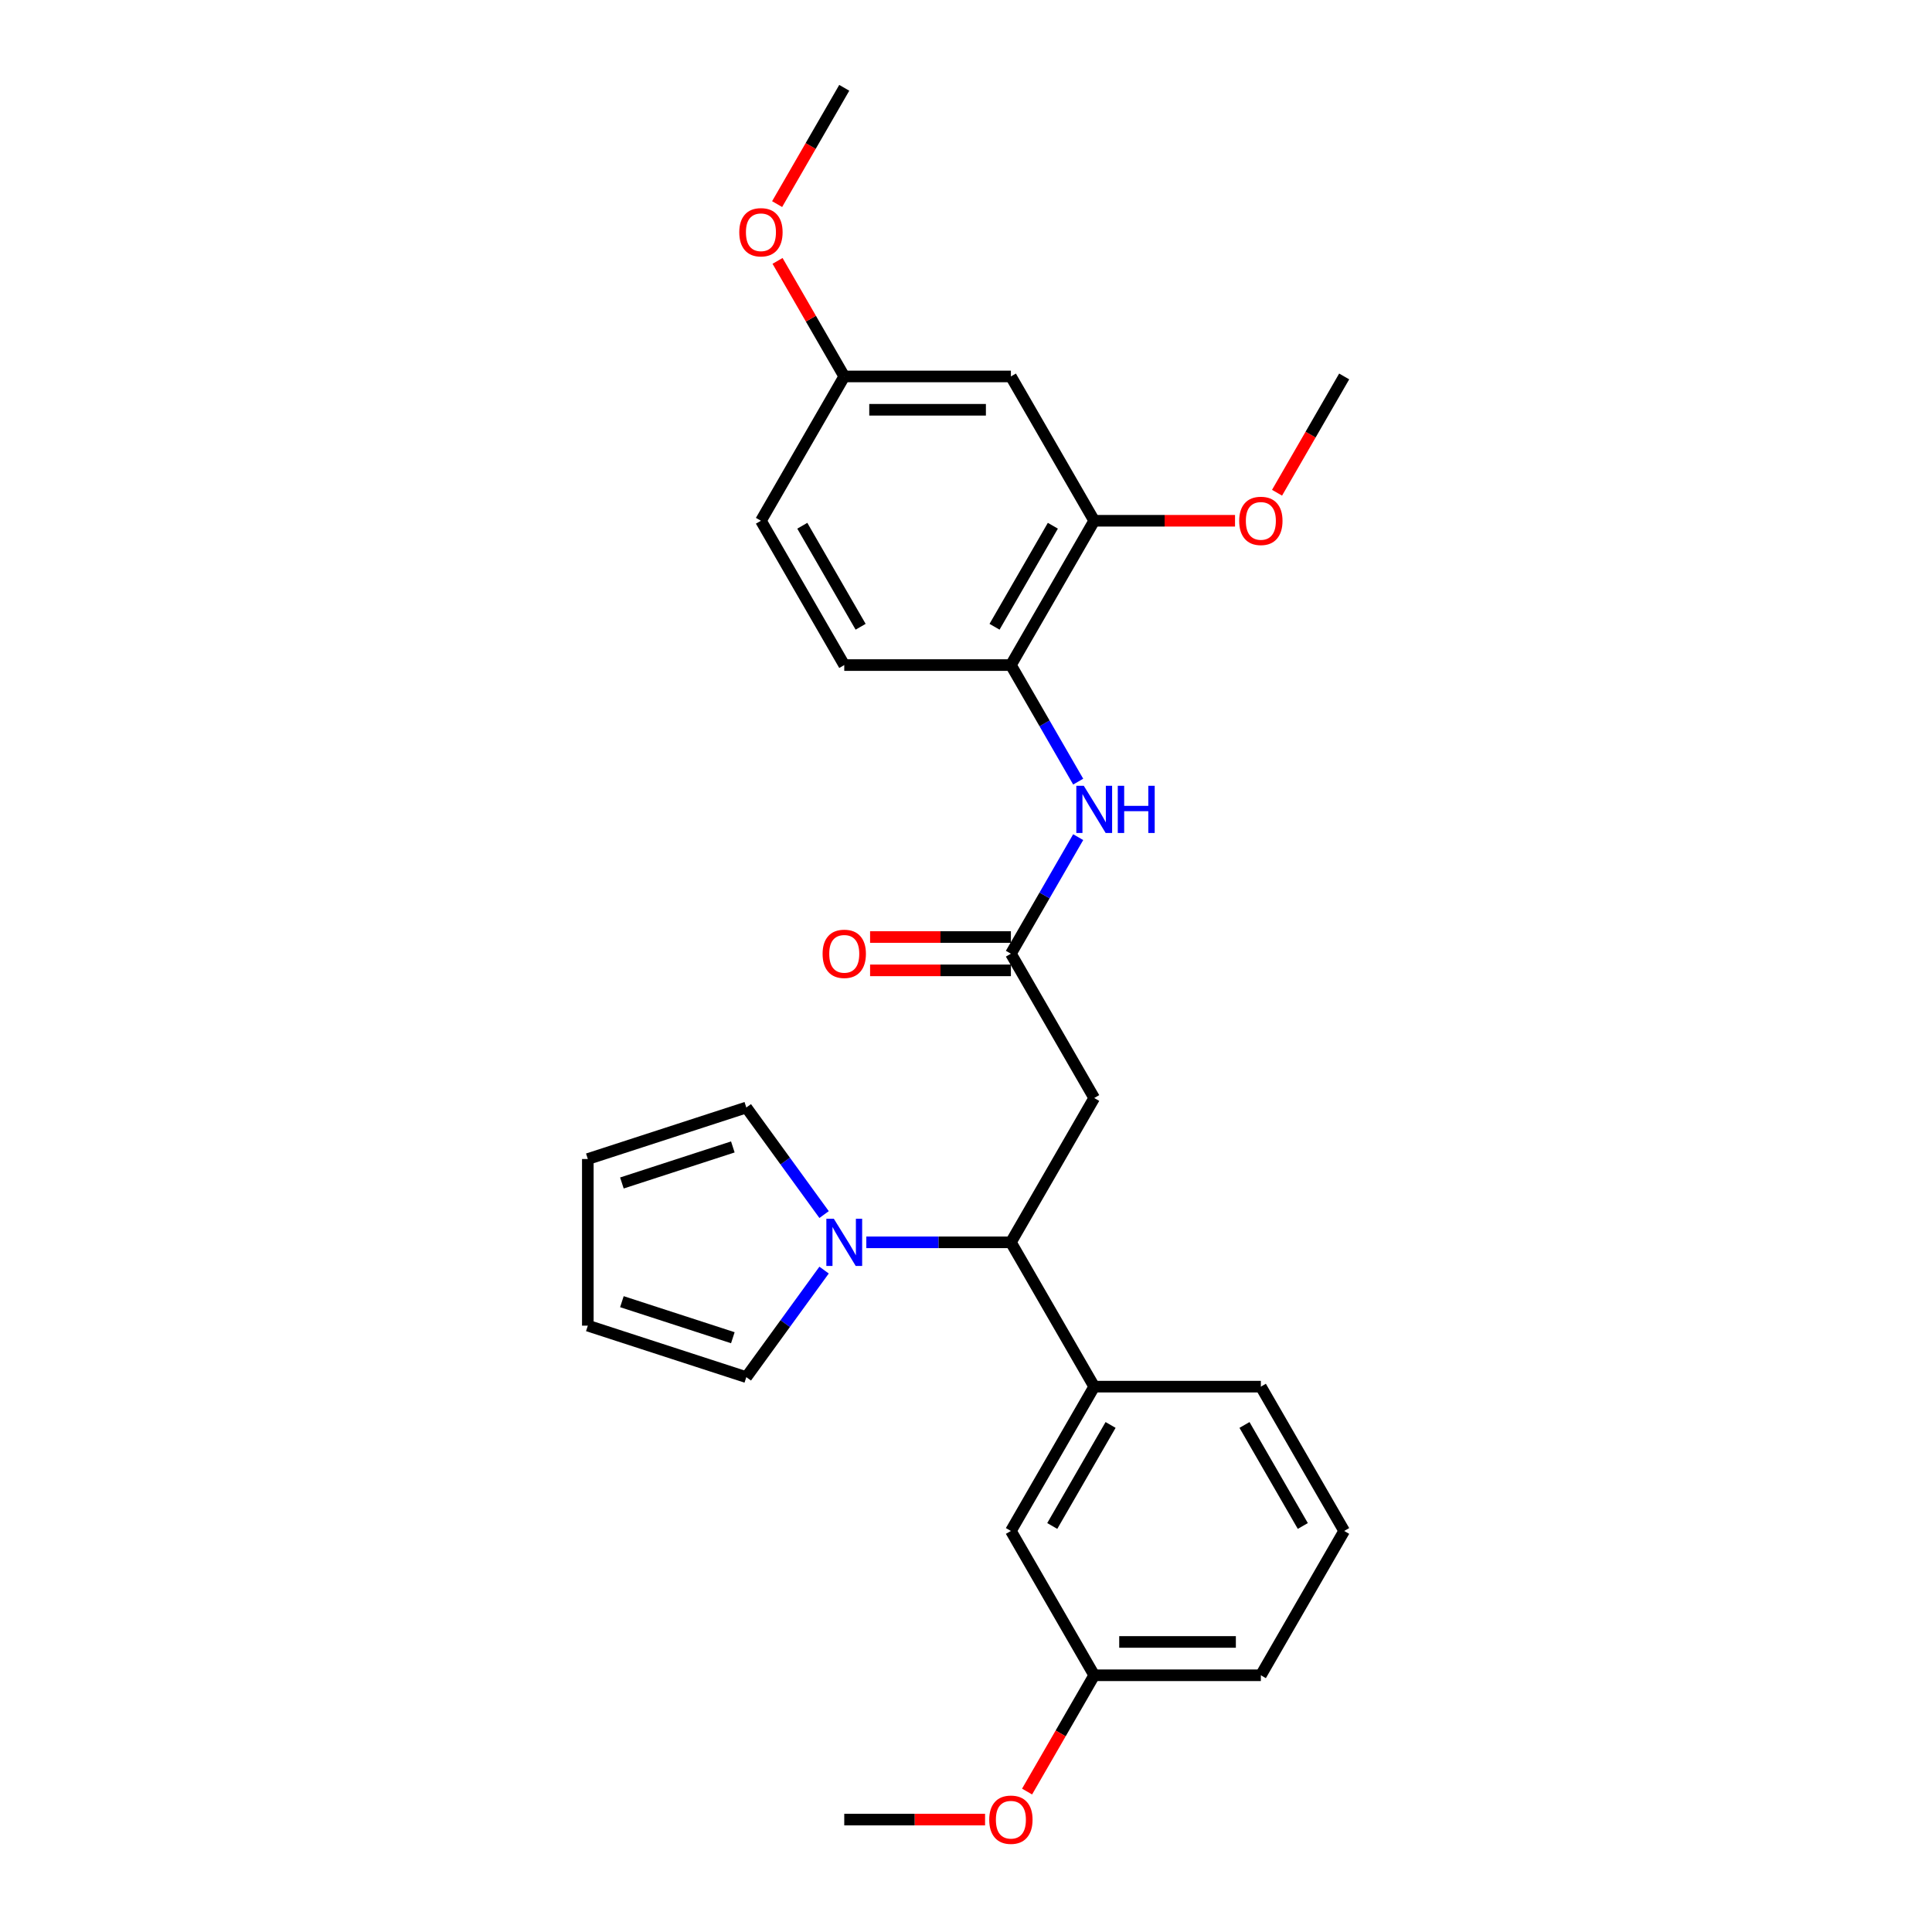 <?xml version='1.0' encoding='iso-8859-1'?>
<svg version='1.1' baseProfile='full'
              xmlns='http://www.w3.org/2000/svg'
                      xmlns:rdkit='http://www.rdkit.org/xml'
                      xmlns:xlink='http://www.w3.org/1999/xlink'
                  xml:space='preserve'
width='1000px' height='1000px' viewBox='0 0 1000 1000'>
<!-- END OF HEADER -->
<rect style='opacity:1.0;fill:#FFFFFF;stroke:none' width='1000' height='1000' x='0' y='0'> </rect>
<path class='bond-0' d='M 448.406,643.028 L 485.822,643.028' style='fill:none;fill-rule:evenodd;stroke:#0000FF;stroke-width:6px;stroke-linecap:butt;stroke-linejoin:miter;stroke-opacity:1' />
<path class='bond-0' d='M 485.822,643.028 L 523.238,643.028' style='fill:none;fill-rule:evenodd;stroke:#000000;stroke-width:6px;stroke-linecap:butt;stroke-linejoin:miter;stroke-opacity:1' />
<path class='bond-8' d='M 426.546,657.398 L 406.417,685.103' style='fill:none;fill-rule:evenodd;stroke:#0000FF;stroke-width:6px;stroke-linecap:butt;stroke-linejoin:miter;stroke-opacity:1' />
<path class='bond-8' d='M 406.417,685.103 L 386.288,712.807' style='fill:none;fill-rule:evenodd;stroke:#000000;stroke-width:6px;stroke-linecap:butt;stroke-linejoin:miter;stroke-opacity:1' />
<path class='bond-9' d='M 426.546,628.658 L 406.417,600.953' style='fill:none;fill-rule:evenodd;stroke:#0000FF;stroke-width:6px;stroke-linecap:butt;stroke-linejoin:miter;stroke-opacity:1' />
<path class='bond-9' d='M 406.417,600.953 L 386.288,573.248' style='fill:none;fill-rule:evenodd;stroke:#000000;stroke-width:6px;stroke-linecap:butt;stroke-linejoin:miter;stroke-opacity:1' />
<path class='bond-1' d='M 523.238,643.028 L 566.364,568.331' style='fill:none;fill-rule:evenodd;stroke:#000000;stroke-width:6px;stroke-linecap:butt;stroke-linejoin:miter;stroke-opacity:1' />
<path class='bond-4' d='M 523.238,643.028 L 566.364,717.725' style='fill:none;fill-rule:evenodd;stroke:#000000;stroke-width:6px;stroke-linecap:butt;stroke-linejoin:miter;stroke-opacity:1' />
<path class='bond-2' d='M 566.364,568.331 L 523.238,493.635' style='fill:none;fill-rule:evenodd;stroke:#000000;stroke-width:6px;stroke-linecap:butt;stroke-linejoin:miter;stroke-opacity:1' />
<path class='bond-3' d='M 523.238,493.635 L 540.653,463.471' style='fill:none;fill-rule:evenodd;stroke:#000000;stroke-width:6px;stroke-linecap:butt;stroke-linejoin:miter;stroke-opacity:1' />
<path class='bond-3' d='M 540.653,463.471 L 558.068,433.308' style='fill:none;fill-rule:evenodd;stroke:#0000FF;stroke-width:6px;stroke-linecap:butt;stroke-linejoin:miter;stroke-opacity:1' />
<path class='bond-11' d='M 523.238,485.009 L 486.797,485.009' style='fill:none;fill-rule:evenodd;stroke:#000000;stroke-width:6px;stroke-linecap:butt;stroke-linejoin:miter;stroke-opacity:1' />
<path class='bond-11' d='M 486.797,485.009 L 450.355,485.009' style='fill:none;fill-rule:evenodd;stroke:#FF0000;stroke-width:6px;stroke-linecap:butt;stroke-linejoin:miter;stroke-opacity:1' />
<path class='bond-11' d='M 523.238,502.26 L 486.797,502.26' style='fill:none;fill-rule:evenodd;stroke:#000000;stroke-width:6px;stroke-linecap:butt;stroke-linejoin:miter;stroke-opacity:1' />
<path class='bond-11' d='M 486.797,502.26 L 450.355,502.26' style='fill:none;fill-rule:evenodd;stroke:#FF0000;stroke-width:6px;stroke-linecap:butt;stroke-linejoin:miter;stroke-opacity:1' />
<path class='bond-5' d='M 558.068,404.568 L 540.653,374.405' style='fill:none;fill-rule:evenodd;stroke:#0000FF;stroke-width:6px;stroke-linecap:butt;stroke-linejoin:miter;stroke-opacity:1' />
<path class='bond-5' d='M 540.653,374.405 L 523.238,344.241' style='fill:none;fill-rule:evenodd;stroke:#000000;stroke-width:6px;stroke-linecap:butt;stroke-linejoin:miter;stroke-opacity:1' />
<path class='bond-10' d='M 566.364,717.725 L 523.238,792.421' style='fill:none;fill-rule:evenodd;stroke:#000000;stroke-width:6px;stroke-linecap:butt;stroke-linejoin:miter;stroke-opacity:1' />
<path class='bond-10' d='M 574.835,737.554 L 544.646,789.842' style='fill:none;fill-rule:evenodd;stroke:#000000;stroke-width:6px;stroke-linecap:butt;stroke-linejoin:miter;stroke-opacity:1' />
<path class='bond-19' d='M 566.364,717.725 L 652.617,717.725' style='fill:none;fill-rule:evenodd;stroke:#000000;stroke-width:6px;stroke-linecap:butt;stroke-linejoin:miter;stroke-opacity:1' />
<path class='bond-6' d='M 523.238,344.241 L 566.364,269.545' style='fill:none;fill-rule:evenodd;stroke:#000000;stroke-width:6px;stroke-linecap:butt;stroke-linejoin:miter;stroke-opacity:1' />
<path class='bond-6' d='M 514.768,324.412 L 544.956,272.124' style='fill:none;fill-rule:evenodd;stroke:#000000;stroke-width:6px;stroke-linecap:butt;stroke-linejoin:miter;stroke-opacity:1' />
<path class='bond-14' d='M 523.238,344.241 L 436.986,344.241' style='fill:none;fill-rule:evenodd;stroke:#000000;stroke-width:6px;stroke-linecap:butt;stroke-linejoin:miter;stroke-opacity:1' />
<path class='bond-7' d='M 566.364,269.545 L 523.238,194.848' style='fill:none;fill-rule:evenodd;stroke:#000000;stroke-width:6px;stroke-linecap:butt;stroke-linejoin:miter;stroke-opacity:1' />
<path class='bond-18' d='M 566.364,269.545 L 602.806,269.545' style='fill:none;fill-rule:evenodd;stroke:#000000;stroke-width:6px;stroke-linecap:butt;stroke-linejoin:miter;stroke-opacity:1' />
<path class='bond-18' d='M 602.806,269.545 L 639.247,269.545' style='fill:none;fill-rule:evenodd;stroke:#FF0000;stroke-width:6px;stroke-linecap:butt;stroke-linejoin:miter;stroke-opacity:1' />
<path class='bond-29' d='M 523.238,194.848 L 436.986,194.848' style='fill:none;fill-rule:evenodd;stroke:#000000;stroke-width:6px;stroke-linecap:butt;stroke-linejoin:miter;stroke-opacity:1' />
<path class='bond-29' d='M 510.3,212.098 L 449.924,212.098' style='fill:none;fill-rule:evenodd;stroke:#000000;stroke-width:6px;stroke-linecap:butt;stroke-linejoin:miter;stroke-opacity:1' />
<path class='bond-12' d='M 386.288,712.807 L 304.257,686.154' style='fill:none;fill-rule:evenodd;stroke:#000000;stroke-width:6px;stroke-linecap:butt;stroke-linejoin:miter;stroke-opacity:1' />
<path class='bond-12' d='M 379.314,692.403 L 321.893,673.746' style='fill:none;fill-rule:evenodd;stroke:#000000;stroke-width:6px;stroke-linecap:butt;stroke-linejoin:miter;stroke-opacity:1' />
<path class='bond-13' d='M 386.288,573.248 L 304.257,599.902' style='fill:none;fill-rule:evenodd;stroke:#000000;stroke-width:6px;stroke-linecap:butt;stroke-linejoin:miter;stroke-opacity:1' />
<path class='bond-13' d='M 379.314,593.653 L 321.893,612.31' style='fill:none;fill-rule:evenodd;stroke:#000000;stroke-width:6px;stroke-linecap:butt;stroke-linejoin:miter;stroke-opacity:1' />
<path class='bond-16' d='M 523.238,792.421 L 566.364,867.118' style='fill:none;fill-rule:evenodd;stroke:#000000;stroke-width:6px;stroke-linecap:butt;stroke-linejoin:miter;stroke-opacity:1' />
<path class='bond-27' d='M 304.257,686.154 L 304.257,599.902' style='fill:none;fill-rule:evenodd;stroke:#000000;stroke-width:6px;stroke-linecap:butt;stroke-linejoin:miter;stroke-opacity:1' />
<path class='bond-17' d='M 436.986,344.241 L 393.86,269.545' style='fill:none;fill-rule:evenodd;stroke:#000000;stroke-width:6px;stroke-linecap:butt;stroke-linejoin:miter;stroke-opacity:1' />
<path class='bond-17' d='M 445.456,324.412 L 415.268,272.124' style='fill:none;fill-rule:evenodd;stroke:#000000;stroke-width:6px;stroke-linecap:butt;stroke-linejoin:miter;stroke-opacity:1' />
<path class='bond-15' d='M 436.986,194.848 L 393.86,269.545' style='fill:none;fill-rule:evenodd;stroke:#000000;stroke-width:6px;stroke-linecap:butt;stroke-linejoin:miter;stroke-opacity:1' />
<path class='bond-20' d='M 436.986,194.848 L 419.72,164.943' style='fill:none;fill-rule:evenodd;stroke:#000000;stroke-width:6px;stroke-linecap:butt;stroke-linejoin:miter;stroke-opacity:1' />
<path class='bond-20' d='M 419.72,164.943 L 402.455,135.038' style='fill:none;fill-rule:evenodd;stroke:#FF0000;stroke-width:6px;stroke-linecap:butt;stroke-linejoin:miter;stroke-opacity:1' />
<path class='bond-21' d='M 566.364,867.118 L 548.989,897.212' style='fill:none;fill-rule:evenodd;stroke:#000000;stroke-width:6px;stroke-linecap:butt;stroke-linejoin:miter;stroke-opacity:1' />
<path class='bond-21' d='M 548.989,897.212 L 531.614,927.307' style='fill:none;fill-rule:evenodd;stroke:#FF0000;stroke-width:6px;stroke-linecap:butt;stroke-linejoin:miter;stroke-opacity:1' />
<path class='bond-28' d='M 566.364,867.118 L 652.617,867.118' style='fill:none;fill-rule:evenodd;stroke:#000000;stroke-width:6px;stroke-linecap:butt;stroke-linejoin:miter;stroke-opacity:1' />
<path class='bond-28' d='M 579.302,849.867 L 639.679,849.867' style='fill:none;fill-rule:evenodd;stroke:#000000;stroke-width:6px;stroke-linecap:butt;stroke-linejoin:miter;stroke-opacity:1' />
<path class='bond-24' d='M 660.993,255.037 L 678.368,224.942' style='fill:none;fill-rule:evenodd;stroke:#FF0000;stroke-width:6px;stroke-linecap:butt;stroke-linejoin:miter;stroke-opacity:1' />
<path class='bond-24' d='M 678.368,224.942 L 695.743,194.848' style='fill:none;fill-rule:evenodd;stroke:#000000;stroke-width:6px;stroke-linecap:butt;stroke-linejoin:miter;stroke-opacity:1' />
<path class='bond-22' d='M 652.617,717.725 L 695.743,792.421' style='fill:none;fill-rule:evenodd;stroke:#000000;stroke-width:6px;stroke-linecap:butt;stroke-linejoin:miter;stroke-opacity:1' />
<path class='bond-22' d='M 644.146,737.554 L 674.334,789.842' style='fill:none;fill-rule:evenodd;stroke:#000000;stroke-width:6px;stroke-linecap:butt;stroke-linejoin:miter;stroke-opacity:1' />
<path class='bond-26' d='M 402.236,105.644 L 419.611,75.549' style='fill:none;fill-rule:evenodd;stroke:#FF0000;stroke-width:6px;stroke-linecap:butt;stroke-linejoin:miter;stroke-opacity:1' />
<path class='bond-26' d='M 419.611,75.549 L 436.986,45.455' style='fill:none;fill-rule:evenodd;stroke:#000000;stroke-width:6px;stroke-linecap:butt;stroke-linejoin:miter;stroke-opacity:1' />
<path class='bond-25' d='M 509.869,941.815 L 473.427,941.815' style='fill:none;fill-rule:evenodd;stroke:#FF0000;stroke-width:6px;stroke-linecap:butt;stroke-linejoin:miter;stroke-opacity:1' />
<path class='bond-25' d='M 473.427,941.815 L 436.986,941.815' style='fill:none;fill-rule:evenodd;stroke:#000000;stroke-width:6px;stroke-linecap:butt;stroke-linejoin:miter;stroke-opacity:1' />
<path class='bond-23' d='M 695.743,792.421 L 652.617,867.118' style='fill:none;fill-rule:evenodd;stroke:#000000;stroke-width:6px;stroke-linecap:butt;stroke-linejoin:miter;stroke-opacity:1' />
<path  class='atom-0' d='M 431.586 630.815
L 439.591 643.752
Q 440.384 645.029, 441.661 647.341
Q 442.937 649.652, 443.006 649.79
L 443.006 630.815
L 446.249 630.815
L 446.249 655.241
L 442.903 655.241
L 434.312 641.096
Q 433.312 639.44, 432.242 637.542
Q 431.207 635.645, 430.896 635.058
L 430.896 655.241
L 427.722 655.241
L 427.722 630.815
L 431.586 630.815
' fill='#0000FF'/>
<path  class='atom-4' d='M 560.965 406.725
L 568.969 419.662
Q 569.763 420.939, 571.039 423.251
Q 572.316 425.562, 572.385 425.7
L 572.385 406.725
L 575.628 406.725
L 575.628 431.151
L 572.281 431.151
L 563.69 417.006
Q 562.69 415.35, 561.62 413.452
Q 560.585 411.555, 560.275 410.968
L 560.275 431.151
L 557.101 431.151
L 557.101 406.725
L 560.965 406.725
' fill='#0000FF'/>
<path  class='atom-4' d='M 578.56 406.725
L 581.872 406.725
L 581.872 417.109
L 594.362 417.109
L 594.362 406.725
L 597.674 406.725
L 597.674 431.151
L 594.362 431.151
L 594.362 419.869
L 581.872 419.869
L 581.872 431.151
L 578.56 431.151
L 578.56 406.725
' fill='#0000FF'/>
<path  class='atom-12' d='M 425.773 493.704
Q 425.773 487.838, 428.671 484.561
Q 431.569 481.283, 436.986 481.283
Q 442.403 481.283, 445.301 484.561
Q 448.199 487.838, 448.199 493.704
Q 448.199 499.638, 445.266 503.019
Q 442.334 506.365, 436.986 506.365
Q 431.604 506.365, 428.671 503.019
Q 425.773 499.672, 425.773 493.704
M 436.986 503.605
Q 440.712 503.605, 442.713 501.121
Q 444.749 498.603, 444.749 493.704
Q 444.749 488.908, 442.713 486.493
Q 440.712 484.043, 436.986 484.043
Q 433.26 484.043, 431.224 486.458
Q 429.223 488.873, 429.223 493.704
Q 429.223 498.637, 431.224 501.121
Q 433.26 503.605, 436.986 503.605
' fill='#FF0000'/>
<path  class='atom-19' d='M 641.404 269.614
Q 641.404 263.748, 644.302 260.471
Q 647.2 257.193, 652.617 257.193
Q 658.033 257.193, 660.931 260.471
Q 663.829 263.748, 663.829 269.614
Q 663.829 275.548, 660.897 278.929
Q 657.964 282.275, 652.617 282.275
Q 647.234 282.275, 644.302 278.929
Q 641.404 275.582, 641.404 269.614
M 652.617 279.515
Q 656.343 279.515, 658.344 277.031
Q 660.379 274.513, 660.379 269.614
Q 660.379 264.818, 658.344 262.403
Q 656.343 259.953, 652.617 259.953
Q 648.891 259.953, 646.855 262.368
Q 644.854 264.783, 644.854 269.614
Q 644.854 274.547, 646.855 277.031
Q 648.891 279.515, 652.617 279.515
' fill='#FF0000'/>
<path  class='atom-21' d='M 382.647 120.22
Q 382.647 114.355, 385.545 111.077
Q 388.443 107.8, 393.86 107.8
Q 399.276 107.8, 402.174 111.077
Q 405.073 114.355, 405.073 120.22
Q 405.073 126.154, 402.14 129.535
Q 399.207 132.882, 393.86 132.882
Q 388.478 132.882, 385.545 129.535
Q 382.647 126.189, 382.647 120.22
M 393.86 130.122
Q 397.586 130.122, 399.587 127.638
Q 401.622 125.119, 401.622 120.22
Q 401.622 115.425, 399.587 113.01
Q 397.586 110.56, 393.86 110.56
Q 390.134 110.56, 388.098 112.975
Q 386.097 115.39, 386.097 120.22
Q 386.097 125.154, 388.098 127.638
Q 390.134 130.122, 393.86 130.122
' fill='#FF0000'/>
<path  class='atom-22' d='M 512.025 941.884
Q 512.025 936.018, 514.923 932.741
Q 517.822 929.463, 523.238 929.463
Q 528.655 929.463, 531.553 932.741
Q 534.451 936.018, 534.451 941.884
Q 534.451 947.818, 531.518 951.199
Q 528.586 954.545, 523.238 954.545
Q 517.856 954.545, 514.923 951.199
Q 512.025 947.852, 512.025 941.884
M 523.238 951.785
Q 526.964 951.785, 528.965 949.301
Q 531.001 946.783, 531.001 941.884
Q 531.001 937.088, 528.965 934.673
Q 526.964 932.223, 523.238 932.223
Q 519.512 932.223, 517.477 934.638
Q 515.475 937.053, 515.475 941.884
Q 515.475 946.817, 517.477 949.301
Q 519.512 951.785, 523.238 951.785
' fill='#FF0000'/>
</svg>
